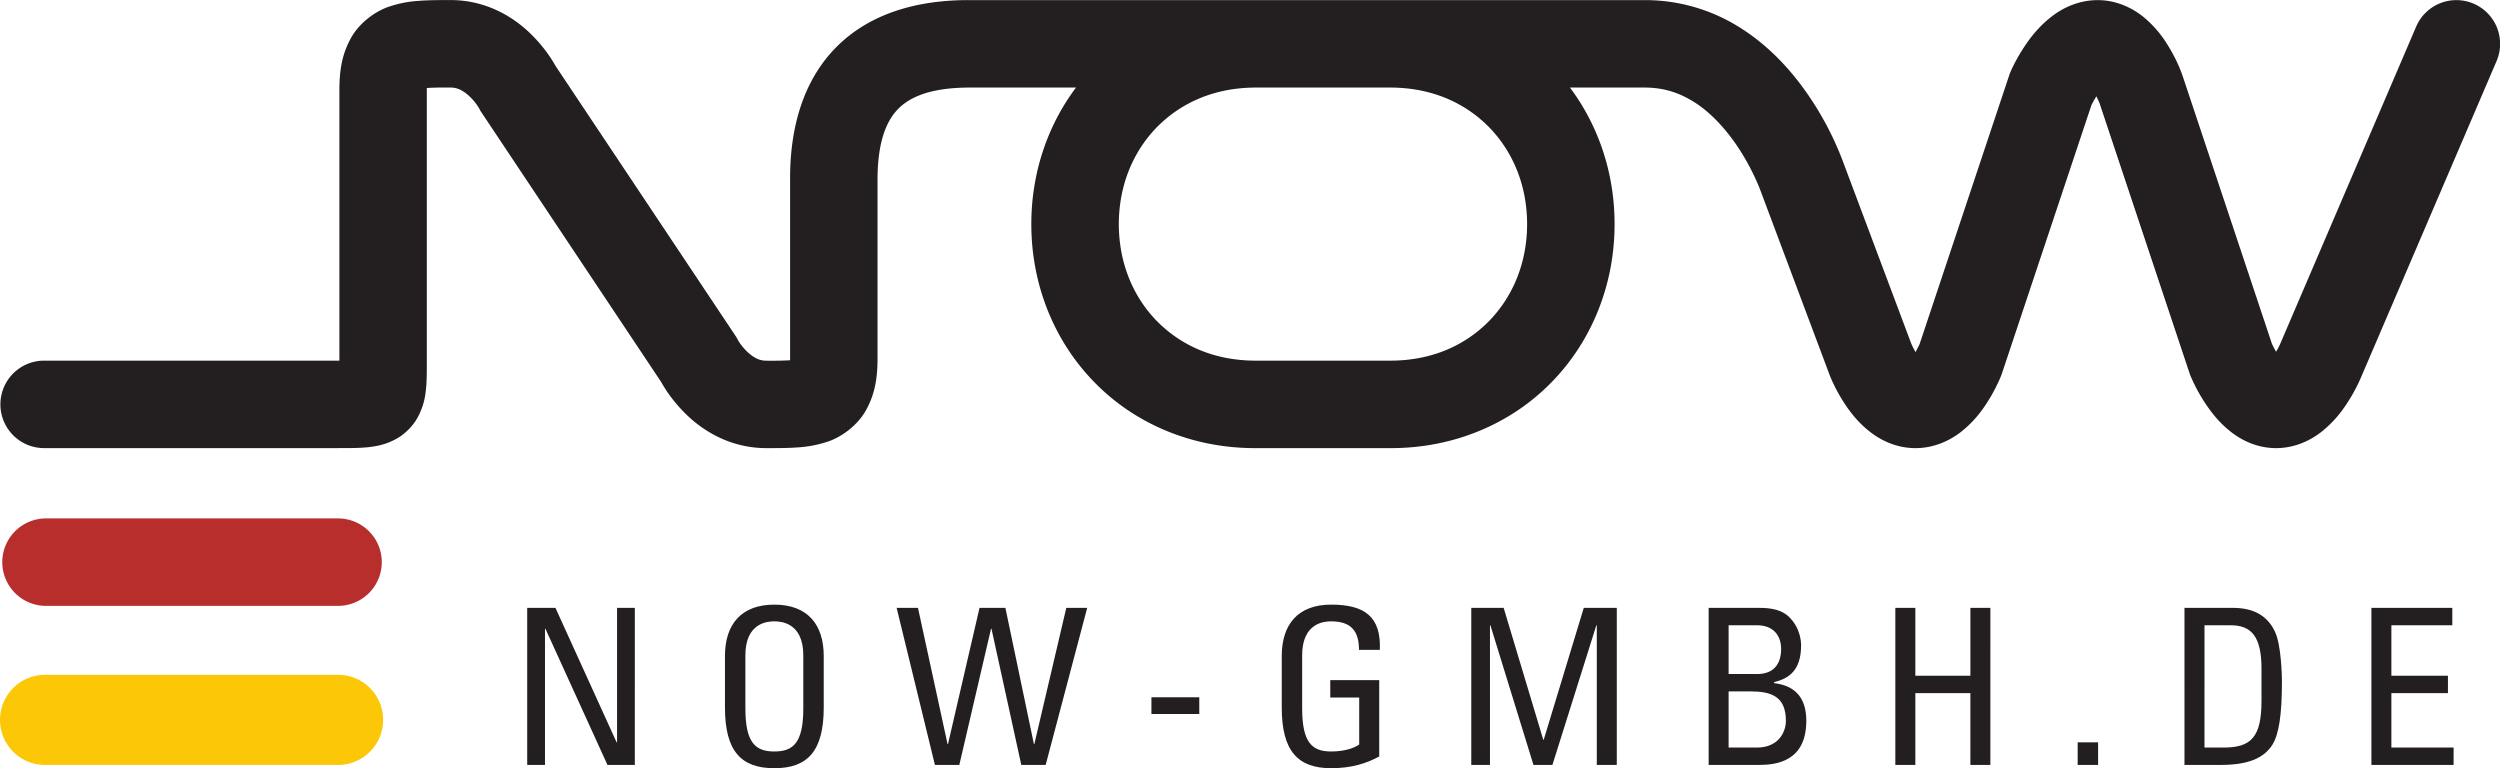 <svg xmlns="http://www.w3.org/2000/svg" viewBox="0 0 123.013 37.8">
  <path fill="#231f20" d="M30.362 29.91v6.617h-.021l-3.01-6.617h-1.39v7.729h.875v-6.701h.022l3.053 6.7h1.346V29.91Zm7.74 7.89c1.638 0 2.43-.844 2.43-2.987v-2.536c0-1.543-.792-2.526-2.43-2.526-1.639 0-2.43.983-2.43 2.526v2.536c0 2.143.791 2.987 2.43 2.987m0-.823c-.932 0-1.425-.429-1.425-2.12v-2.613c0-1.617 1.114-1.67 1.425-1.67.31 0 1.424.053 1.424 1.67v2.612c0 1.692-.492 2.121-1.424 2.121m7.901.662h1.2l1.561-6.701h.022l1.467 6.7h1.2l2.043-7.728h-1.028l-1.573 6.704h-.021l-1.403-6.704h-1.273l-1.552 6.704h-.021l-1.456-6.704h-1.05zm10.653-2.506h2.355v-.823h-2.355Zm11.24-3.157c.064-1.616-.726-2.225-2.397-2.225-1.639 0-2.43.983-2.43 2.526v2.536c0 2.143.791 2.987 2.43 2.987.996 0 1.735-.234 2.366-.577v-3.758h-2.409v.856h1.424v2.313c-.203.15-.674.343-1.38.343-.933 0-1.427-.429-1.427-2.12v-2.613c0-1.617 1.115-1.67 1.426-1.67.996 0 1.37.492 1.37 1.402zm5.418-1.21h.021l2.12 6.873h.932l2.162-6.873h.022v6.873h.984V29.91H77.93l-1.971 6.49h-.022l-1.949-6.489h-1.594v7.729h.92zm11.743 3.254h1.051c1.007 0 1.767.215 1.767 1.447 0 .567-.375 1.317-1.424 1.317h-1.394zm0-3.254h1.394c.824 0 1.19.525 1.19 1.168 0 .749-.377 1.221-1.148 1.232h-1.436zm1.5 6.873c.879 0 2.323-.192 2.323-2.172 0-1.06-.482-1.724-1.583-1.852v-.053c.996-.226 1.327-.868 1.327-1.832 0-.15-.043-.611-.31-1.029-.289-.426-.653-.79-1.724-.79h-2.515v7.728zm7.688 0v-3.532h2.708v3.532h.984V29.91h-.984v3.34h-2.708v-3.34h-.985v7.729zm8.993-1.112h-1.006v1.112h1.006zm5.235-5.76h1.295c1.029 0 1.51.577 1.51 2.14v1.563c0 1.801-.503 2.314-1.873 2.314h-.932zm-.985 6.872h1.778c1.349 0 2.13-.331 2.548-.994.32-.514.47-1.467.47-3.117 0-.245-.031-1.788-.342-2.442-.386-.822-1.09-1.176-2.077-1.176h-2.377Zm13.243 0v-.855h-3.062v-2.677h2.783v-.856h-2.783v-2.485h2.998v-.856h-3.981v7.729h4.045"/>
  <path fill="#231f20" d="M121.714.18a2.152 2.152 0 0 0-2.826 1.13l-6.667 15.555-.007.016h.002c-.019.047-.104.23-.22.427a4.703 4.703 0 0 1-.207-.398l-4.418-13.25-.001-.006c-.038-.094-.268-.765-.792-1.57a5.367 5.367 0 0 0-1.13-1.267c-.513-.41-1.29-.813-2.237-.811-.945.003-1.697.385-2.213.772-.783.596-1.224 1.252-1.55 1.77-.317.518-.487.91-.515.974l-.037.085-4.442 13.324a4.685 4.685 0 0 1-.201.392 5.465 5.465 0 0 1-.172-.333l-.04-.089V16.9l-3.31-8.824a15.31 15.31 0 0 0-2.102-3.882c-.738-.983-1.704-2.007-2.982-2.816a8.732 8.732 0 0 0-4.7-1.373H47.682c-2.55-.006-4.87.653-6.512 2.295-1.641 1.643-2.301 3.963-2.293 6.51v8.916c-.28.017-.687.029-1.175.022-.355.001-.648-.164-.975-.478a3.1 3.1 0 0 1-.355-.435 1.915 1.915 0 0 1-.076-.125l-.006-.011-.05-.1-8.897-13.344a7.017 7.017 0 0 0-1.15-1.51C25.412.948 24.042.005 22.179.003c-.556.002-1.083-.002-1.634.043a5.53 5.53 0 0 0-1.334.259c-.713.217-1.565.825-1.985 1.646-.43.809-.52 1.606-.526 2.423v13.372H2.218a2.152 2.152 0 1 0 0 4.303h14.416c.558-.002 1.002.006 1.519-.048.382-.048.857-.119 1.417-.448.414-.24.805-.663 1.013-1.073.32-.626.357-1.106.394-1.519.028-.417.025-.811.025-1.281V4.375l.001-.045c.279-.017.687-.03 1.175-.022.353 0 .647.163.973.48.151.148.278.317.355.434.039.057.065.103.079.125l.004.008.052.102 8.89 13.336c.155.28.515.873 1.155 1.518.783.794 2.152 1.737 4.016 1.739.555-.002 1.08.003 1.633-.041a5.717 5.717 0 0 0 1.334-.259c.714-.218 1.565-.827 1.987-1.647.429-.809.518-1.607.523-2.422V8.81c.008-1.887.457-2.895 1.034-3.469.574-.575 1.581-1.025 3.47-1.033h5.262c-1.408 1.877-2.2 4.22-2.198 6.72-.002 2.995 1.134 5.771 3.106 7.783 1.963 2.016 4.773 3.245 7.917 3.239h6.677c3.134 0 5.935-1.228 7.895-3.24 1.97-2.01 3.105-4.787 3.104-7.783.002-2.498-.79-4.842-2.196-6.719h3.697c.95.005 1.698.267 2.404.708 1.048.652 1.934 1.782 2.506 2.773.288.491.499.943.634 1.256.067.157.115.28.144.359.016.038.025.066.03.08l.003.006.012.035 3.349 8.93.002.009c.04.09.293.759.84 1.554.278.396.632.835 1.158 1.241.513.399 1.28.791 2.225.791.944 0 1.71-.392 2.227-.79.781-.614 1.204-1.283 1.512-1.808.301-.526.456-.923.482-.99l.018-.047 4.418-13.247c.045-.09.133-.258.242-.428.022.04.04.08.058.118.04.085.071.158.09.2l.014.039 4.444 13.333.026.061c.038.087.301.752.85 1.536.278.392.627.825 1.145 1.228.507.396 1.262.793 2.215.795.95-.002 1.71-.397 2.22-.792.775-.612 1.196-1.274 1.509-1.796.259-.45.414-.805.468-.936l6.653-15.522A2.152 2.152 0 0 0 121.714.18M73.266 6.254c1.167 1.195 1.874 2.854 1.876 4.773-.002 1.919-.71 3.58-1.876 4.774-1.175 1.192-2.8 1.94-4.843 1.945H61.77c-2.043-.005-3.668-.755-4.843-1.945-1.168-1.195-1.873-2.855-1.875-4.774.002-1.917.708-3.575 1.877-4.773 1.176-1.19 2.802-1.938 4.846-1.946h6.648c2.043.008 3.668.756 4.843 1.946"/>
  <path fill="#fbc707" d="M2.218 37.64a2.218 2.218 0 1 1 0-4.436h14.416a2.218 2.218 0 0 1 0 4.436H2.218"/>
  <path fill="#b72e2c" d="M2.218 29.812a2.152 2.152 0 0 1 0-4.303h14.416a2.151 2.151 0 0 1 0 4.303H2.218"/>
</svg>
